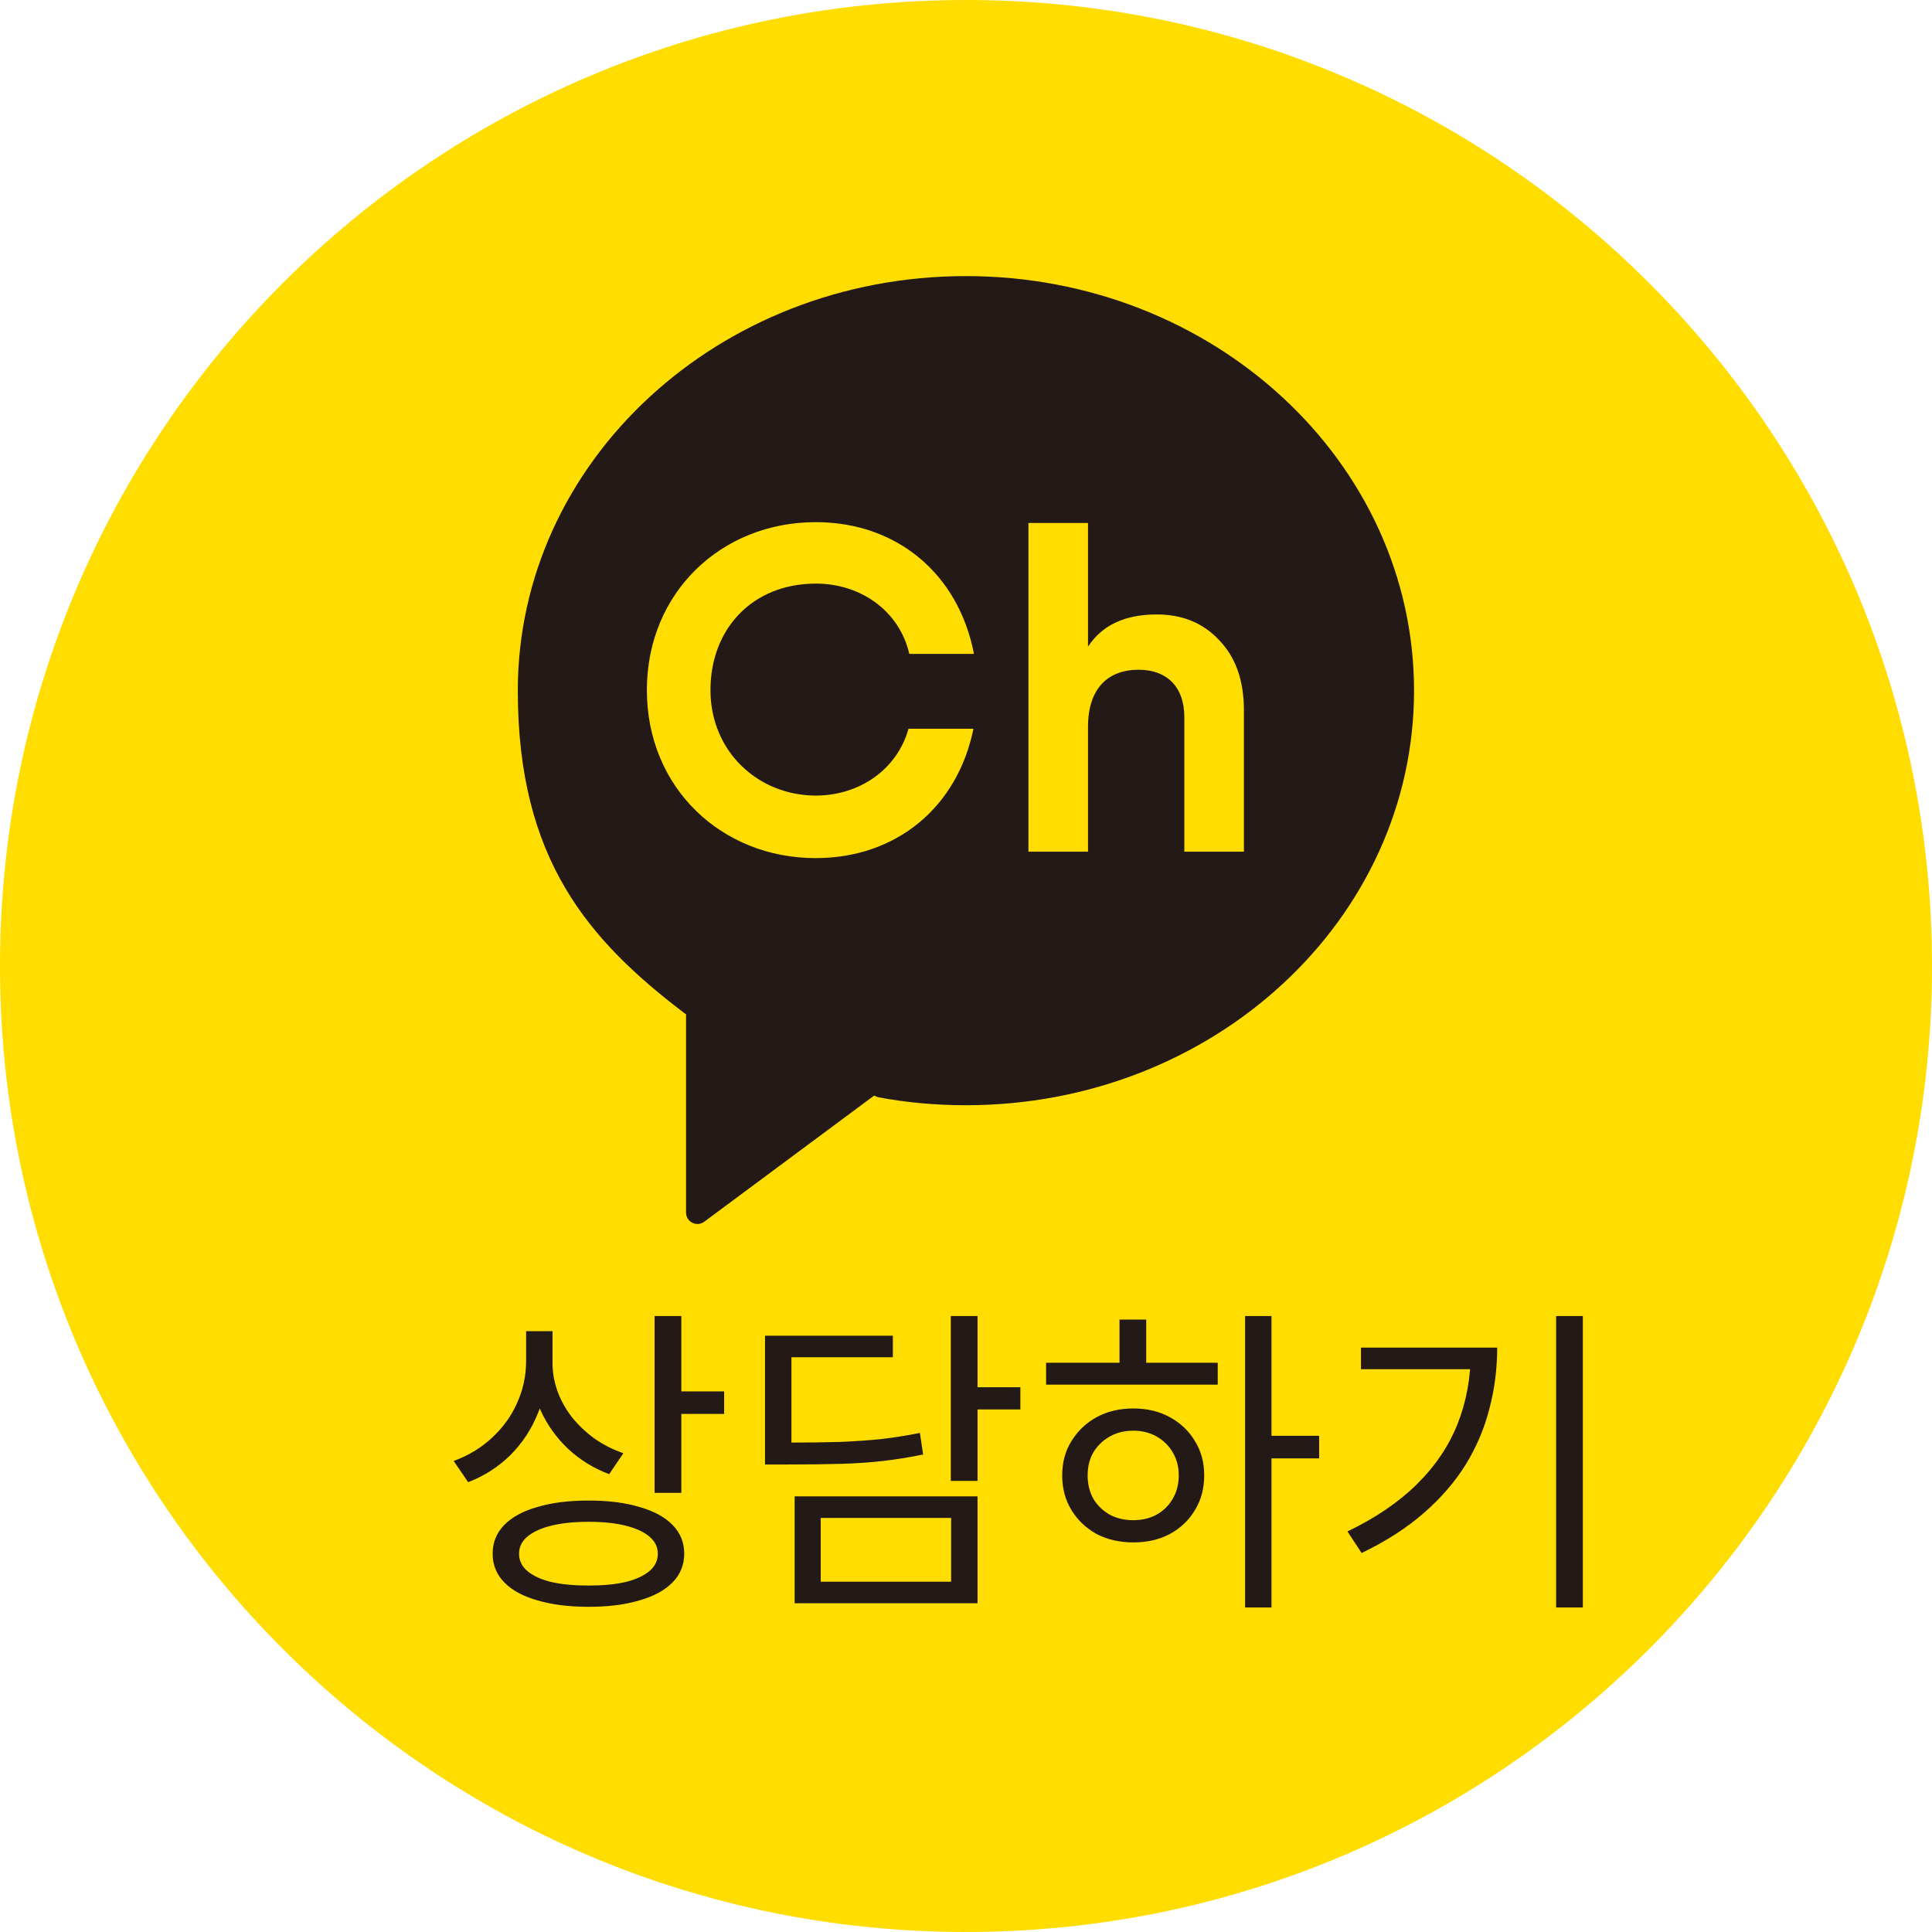 <svg width="72" height="72" viewBox="0 0 72 72" fill="none" xmlns="http://www.w3.org/2000/svg">
<path d="M36 72C55.882 72 72 55.882 72 36C72 16.118 55.882 0 36 0C16.118 0 0 16.118 0 36C0 55.882 16.118 72 36 72Z" fill="#FFDD00"/>
<path d="M35.996 11.129C27.206 11.129 20.086 17.719 20.086 25.849C20.086 31.849 22.596 34.719 26.046 37.329H26.066V44.379C26.066 44.709 26.446 44.899 26.716 44.699L32.746 40.219L32.876 40.279C33.886 40.469 34.936 40.569 36.006 40.569C44.796 40.569 51.916 33.979 51.916 25.849C51.916 17.719 44.796 11.129 36.006 11.129" fill="#FFDD00"/>
<path d="M35.997 10.289C26.767 10.289 19.297 17.209 19.297 25.739C19.297 32.039 21.937 35.049 25.547 37.789H25.567V45.189C25.567 45.539 25.967 45.739 26.247 45.529L32.577 40.829L32.717 40.889C33.777 41.089 34.877 41.189 35.997 41.189C45.227 41.189 52.697 34.269 52.697 25.739C52.697 17.209 45.217 10.289 35.997 10.289ZM30.397 29.649C32.037 29.649 33.437 28.669 33.857 27.159H36.277C35.687 30.069 33.417 31.979 30.397 31.979C26.887 31.979 24.107 29.359 24.107 25.719C24.107 22.079 26.887 19.459 30.397 19.459C33.447 19.459 35.727 21.409 36.297 24.369H33.887C33.517 22.759 32.067 21.749 30.407 21.749C28.047 21.749 26.477 23.429 26.477 25.719C26.477 28.009 28.257 29.649 30.407 29.649M46.357 31.739H44.137V26.729C44.137 25.579 43.467 24.959 42.437 24.959C41.287 24.959 40.547 25.659 40.547 27.089V31.739H38.327V19.489H40.547V24.099C41.077 23.289 41.937 22.899 43.107 22.899C44.057 22.899 44.827 23.209 45.427 23.849C46.047 24.489 46.357 25.349 46.357 26.469V31.749V31.739Z" fill="#231916"/>
<path d="M19.607 49.609H20.423V50.713C20.423 51.409 20.299 52.057 20.051 52.657C19.811 53.257 19.467 53.781 19.019 54.229C18.571 54.669 18.047 55.005 17.447 55.237L16.907 54.445C17.459 54.245 17.935 53.957 18.335 53.581C18.743 53.205 19.055 52.773 19.271 52.285C19.495 51.789 19.607 51.265 19.607 50.713V49.609ZM19.787 49.609H20.591V50.797C20.591 51.157 20.655 51.513 20.783 51.865C20.911 52.209 21.091 52.529 21.323 52.825C21.563 53.121 21.843 53.385 22.163 53.617C22.483 53.841 22.839 54.021 23.231 54.157L22.703 54.937C22.127 54.721 21.619 54.409 21.179 54.001C20.739 53.585 20.395 53.105 20.147 52.561C19.907 52.009 19.787 51.421 19.787 50.797V49.609ZM24.395 49.045H25.391V55.633H24.395V49.045ZM25.115 51.853H26.987V52.693H25.115V51.853ZM21.935 55.921C22.671 55.921 23.303 56.001 23.831 56.161C24.367 56.313 24.779 56.537 25.067 56.833C25.355 57.129 25.499 57.485 25.499 57.901C25.499 58.317 25.355 58.673 25.067 58.969C24.779 59.265 24.367 59.489 23.831 59.641C23.303 59.801 22.671 59.881 21.935 59.881C21.199 59.881 20.563 59.801 20.027 59.641C19.491 59.489 19.079 59.265 18.791 58.969C18.503 58.673 18.359 58.317 18.359 57.901C18.359 57.485 18.503 57.129 18.791 56.833C19.079 56.537 19.491 56.313 20.027 56.161C20.563 56.001 21.199 55.921 21.935 55.921ZM21.935 56.713C21.399 56.713 20.935 56.761 20.543 56.857C20.159 56.953 19.863 57.089 19.655 57.265C19.447 57.441 19.343 57.653 19.343 57.901C19.343 58.157 19.447 58.373 19.655 58.549C19.863 58.725 20.159 58.861 20.543 58.957C20.935 59.045 21.399 59.089 21.935 59.089C22.471 59.089 22.931 59.045 23.315 58.957C23.699 58.861 23.995 58.725 24.203 58.549C24.411 58.373 24.515 58.157 24.515 57.901C24.515 57.653 24.411 57.441 24.203 57.265C23.995 57.089 23.699 56.953 23.315 56.857C22.931 56.761 22.471 56.713 21.935 56.713ZM35.434 49.045H36.43V55.189H35.434V49.045ZM36.154 51.697H38.026V52.525H36.154V51.697ZM28.51 53.761H29.35C30.094 53.761 30.746 53.753 31.306 53.737C31.866 53.713 32.382 53.677 32.854 53.629C33.326 53.573 33.802 53.497 34.282 53.401L34.402 54.205C33.898 54.309 33.402 54.389 32.914 54.445C32.434 54.501 31.91 54.537 31.342 54.553C30.774 54.569 30.11 54.577 29.35 54.577H28.51V53.761ZM28.51 49.777H33.274V50.581H29.494V54.229H28.51V49.777ZM29.614 55.765H36.43V59.749H29.614V55.765ZM35.446 56.569H30.586V58.945H35.446V56.569ZM46.401 49.045H47.385V59.905H46.401V49.045ZM47.157 53.509H49.161V54.349H47.157V53.509ZM38.985 50.785H45.381V51.601H38.985V50.785ZM42.237 52.489C42.749 52.489 43.201 52.597 43.593 52.813C43.993 53.029 44.305 53.325 44.529 53.701C44.761 54.069 44.877 54.497 44.877 54.985C44.877 55.473 44.761 55.905 44.529 56.281C44.305 56.657 43.993 56.953 43.593 57.169C43.201 57.377 42.749 57.481 42.237 57.481C41.725 57.481 41.269 57.377 40.869 57.169C40.477 56.953 40.165 56.657 39.933 56.281C39.701 55.905 39.585 55.473 39.585 54.985C39.585 54.497 39.701 54.069 39.933 53.701C40.165 53.325 40.477 53.029 40.869 52.813C41.269 52.597 41.725 52.489 42.237 52.489ZM42.237 53.317C41.909 53.317 41.617 53.389 41.361 53.533C41.105 53.677 40.901 53.873 40.749 54.121C40.605 54.369 40.533 54.657 40.533 54.985C40.533 55.313 40.605 55.605 40.749 55.861C40.901 56.109 41.105 56.305 41.361 56.449C41.617 56.585 41.909 56.653 42.237 56.653C42.557 56.653 42.845 56.585 43.101 56.449C43.357 56.305 43.557 56.109 43.701 55.861C43.853 55.605 43.929 55.313 43.929 54.985C43.929 54.657 43.853 54.369 43.701 54.121C43.557 53.873 43.357 53.677 43.101 53.533C42.845 53.389 42.557 53.317 42.237 53.317ZM41.721 49.177H42.717V51.145H41.721V49.177ZM57.992 49.045H58.988V59.905H57.992V49.045ZM54.812 50.221H55.796C55.796 51.005 55.7 51.761 55.508 52.489C55.324 53.217 55.032 53.909 54.632 54.565C54.232 55.213 53.712 55.817 53.072 56.377C52.432 56.937 51.656 57.437 50.744 57.877L50.216 57.073C51.264 56.569 52.128 55.981 52.808 55.309C53.488 54.637 53.992 53.889 54.32 53.065C54.648 52.233 54.812 51.337 54.812 50.377V50.221ZM50.72 50.221H55.232V51.025H50.72V50.221Z" fill="#231916"/>
</svg>
